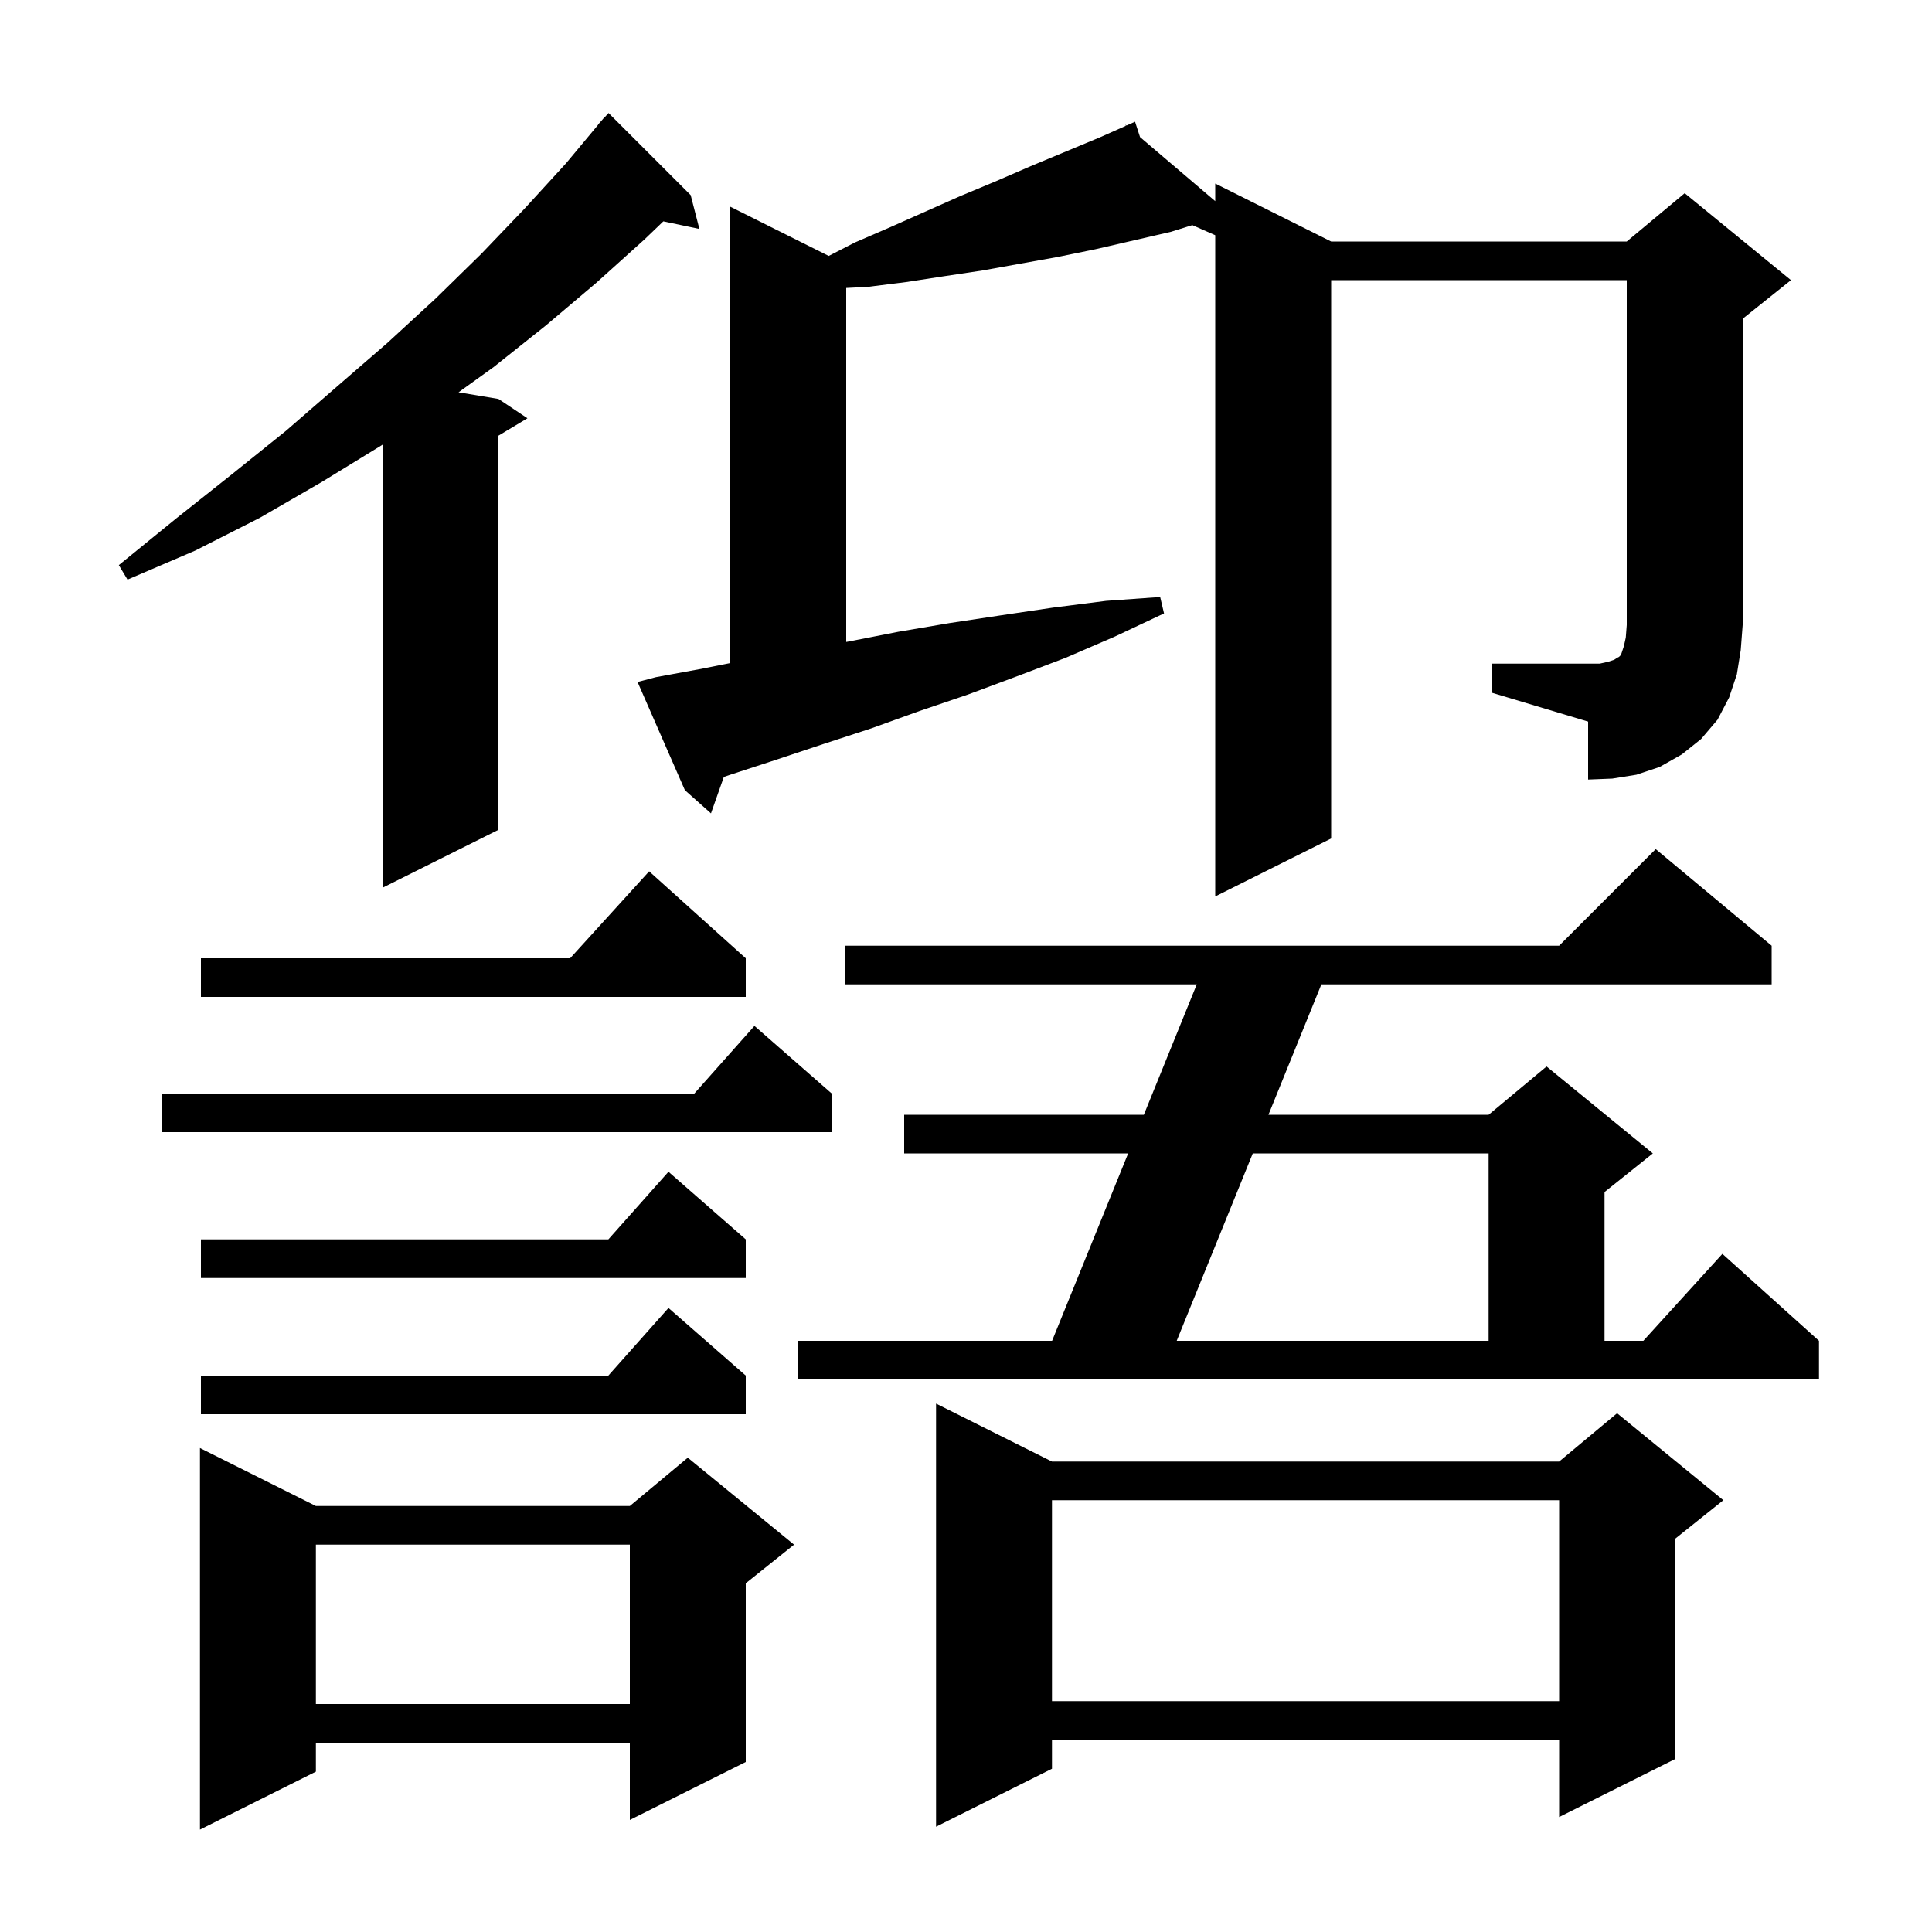 <svg xmlns="http://www.w3.org/2000/svg" xmlns:xlink="http://www.w3.org/1999/xlink" version="1.1" baseProfile="full" viewBox="0 0 200 200" width="200" height="200"><g fill="currentColor"><path d="M 32.7 155.9 L 65.2 155.9 L 71.2 150.9 L 82.2 159.9 L 77.2 163.9 L 77.2 182.4 L 65.2 188.4 L 65.2 180.4 L 32.7 180.4 L 32.7 183.4 L 20.7 189.4 L 20.7 149.9 Z M 108.9 151.3 L 161.4 151.3 L 167.4 146.3 L 178.4 155.3 L 173.4 159.3 L 173.4 182.1 L 161.4 188.1 L 161.4 180.1 L 108.9 180.1 L 108.9 183.1 L 96.9 189.1 L 96.9 145.3 Z M 32.7 159.9 L 32.7 176.4 L 65.2 176.4 L 65.2 159.9 Z M 108.9 155.3 L 108.9 176.1 L 161.4 176.1 L 161.4 155.3 Z M 77.2 142.4 L 77.2 146.4 L 20.8 146.4 L 20.8 142.4 L 62.978 142.4 L 69.2 135.4 Z M 82.6 138.8 L 108.912 138.8 L 116.786 119.4 L 93.6 119.4 L 93.6 115.4 L 118.409 115.4 L 123.888 101.9 L 87.5 101.9 L 87.5 97.9 L 161.4 97.9 L 171.4 87.9 L 183.4 97.9 L 183.4 101.9 L 136.788 101.9 L 131.309 115.4 L 154.1 115.4 L 160.1 110.4 L 171.1 119.4 L 166.1 123.4 L 166.1 138.8 L 170.118 138.8 L 178.3 129.8 L 188.3 138.8 L 188.3 142.8 L 82.6 142.8 Z M 129.686 119.4 L 121.812 138.8 L 154.1 138.8 L 154.1 119.4 Z M 77.2 128.3 L 77.2 132.3 L 20.8 132.3 L 20.8 128.3 L 62.978 128.3 L 69.2 121.3 Z M 86.1 113.2 L 86.1 117.2 L 16.8 117.2 L 16.8 113.2 L 71.878 113.2 L 78.1 106.2 Z M 77.2 99.2 L 77.2 103.2 L 20.8 103.2 L 20.8 99.2 L 59.018 99.2 L 67.2 90.2 Z M 71.5 20.2 L 72.4 23.7 L 68.668 22.914 L 66.7 24.8 L 61.7 29.3 L 56.5 33.7 L 51.1 38.0 L 47.469 40.612 L 51.6 41.3 L 54.6 43.3 L 51.6 45.1 L 51.6 85.9 L 39.6 91.9 L 39.6 46.032 L 39.5 46.1 L 33.3 49.9 L 26.9 53.6 L 20.2 57.0 L 13.2 60.0 L 12.3 58.5 L 18.2 53.7 L 24.0 49.1 L 29.6 44.6 L 34.9 40.0 L 40.1 35.5 L 45.1 30.9 L 49.8 26.3 L 54.3 21.6 L 58.6 16.9 L 61.92 12.916 L 61.9 12.9 L 62.267 12.5 L 62.6 12.1 L 62.618 12.117 L 63.0 11.7 Z M 154.4 68.7 L 165.6 68.7 L 166.5 68.5 L 167.1 68.3 L 167.4 68.1 L 167.6 68.0 L 167.8 67.8 L 168.1 66.9 L 168.3 66.0 L 168.4 64.7 L 168.4 29.0 L 137.8 29.0 L 137.8 86.8 L 125.8 92.8 L 125.8 24.35 L 123.431 23.305 L 121.2 24.0 L 113.4 25.8 L 109.5 26.6 L 101.7 28.0 L 97.7 28.6 L 93.8 29.2 L 89.8 29.7 L 87.6 29.81 L 87.6 66.453 L 87.9 66.4 L 93.0 65.4 L 98.3 64.5 L 103.6 63.7 L 109.0 62.9 L 114.5 62.2 L 120.1 61.8 L 120.5 63.5 L 115.4 65.9 L 110.3 68.1 L 105.3 70.0 L 100.2 71.9 L 95.2 73.6 L 90.2 75.4 L 85.3 77.0 L 80.5 78.6 L 75.6 80.2 L 74.931 80.428 L 73.6 84.2 L 70.9 81.8 L 66.0 70.6 L 67.9 70.1 L 72.8 69.2 L 75.6 68.64 L 75.6 21.4 L 85.789 26.494 L 88.5 25.1 L 92.2 23.5 L 99.4 20.3 L 103.0 18.8 L 106.7 17.2 L 113.9 14.2 L 116.551 13.022 L 116.5 12.9 L 116.611 12.995 L 117.5 12.6 L 118.017 14.192 L 125.8 20.822 L 125.8 19.0 L 137.8 25.0 L 168.4 25.0 L 174.4 20.0 L 185.4 29.0 L 180.4 33.0 L 180.4 64.7 L 180.2 67.3 L 179.8 69.8 L 179.0 72.2 L 177.8 74.5 L 176.1 76.5 L 174.1 78.1 L 171.8 79.4 L 169.4 80.2 L 166.9 80.6 L 164.4 80.7 L 164.4 74.7 L 154.4 71.7 Z "/></g></svg>